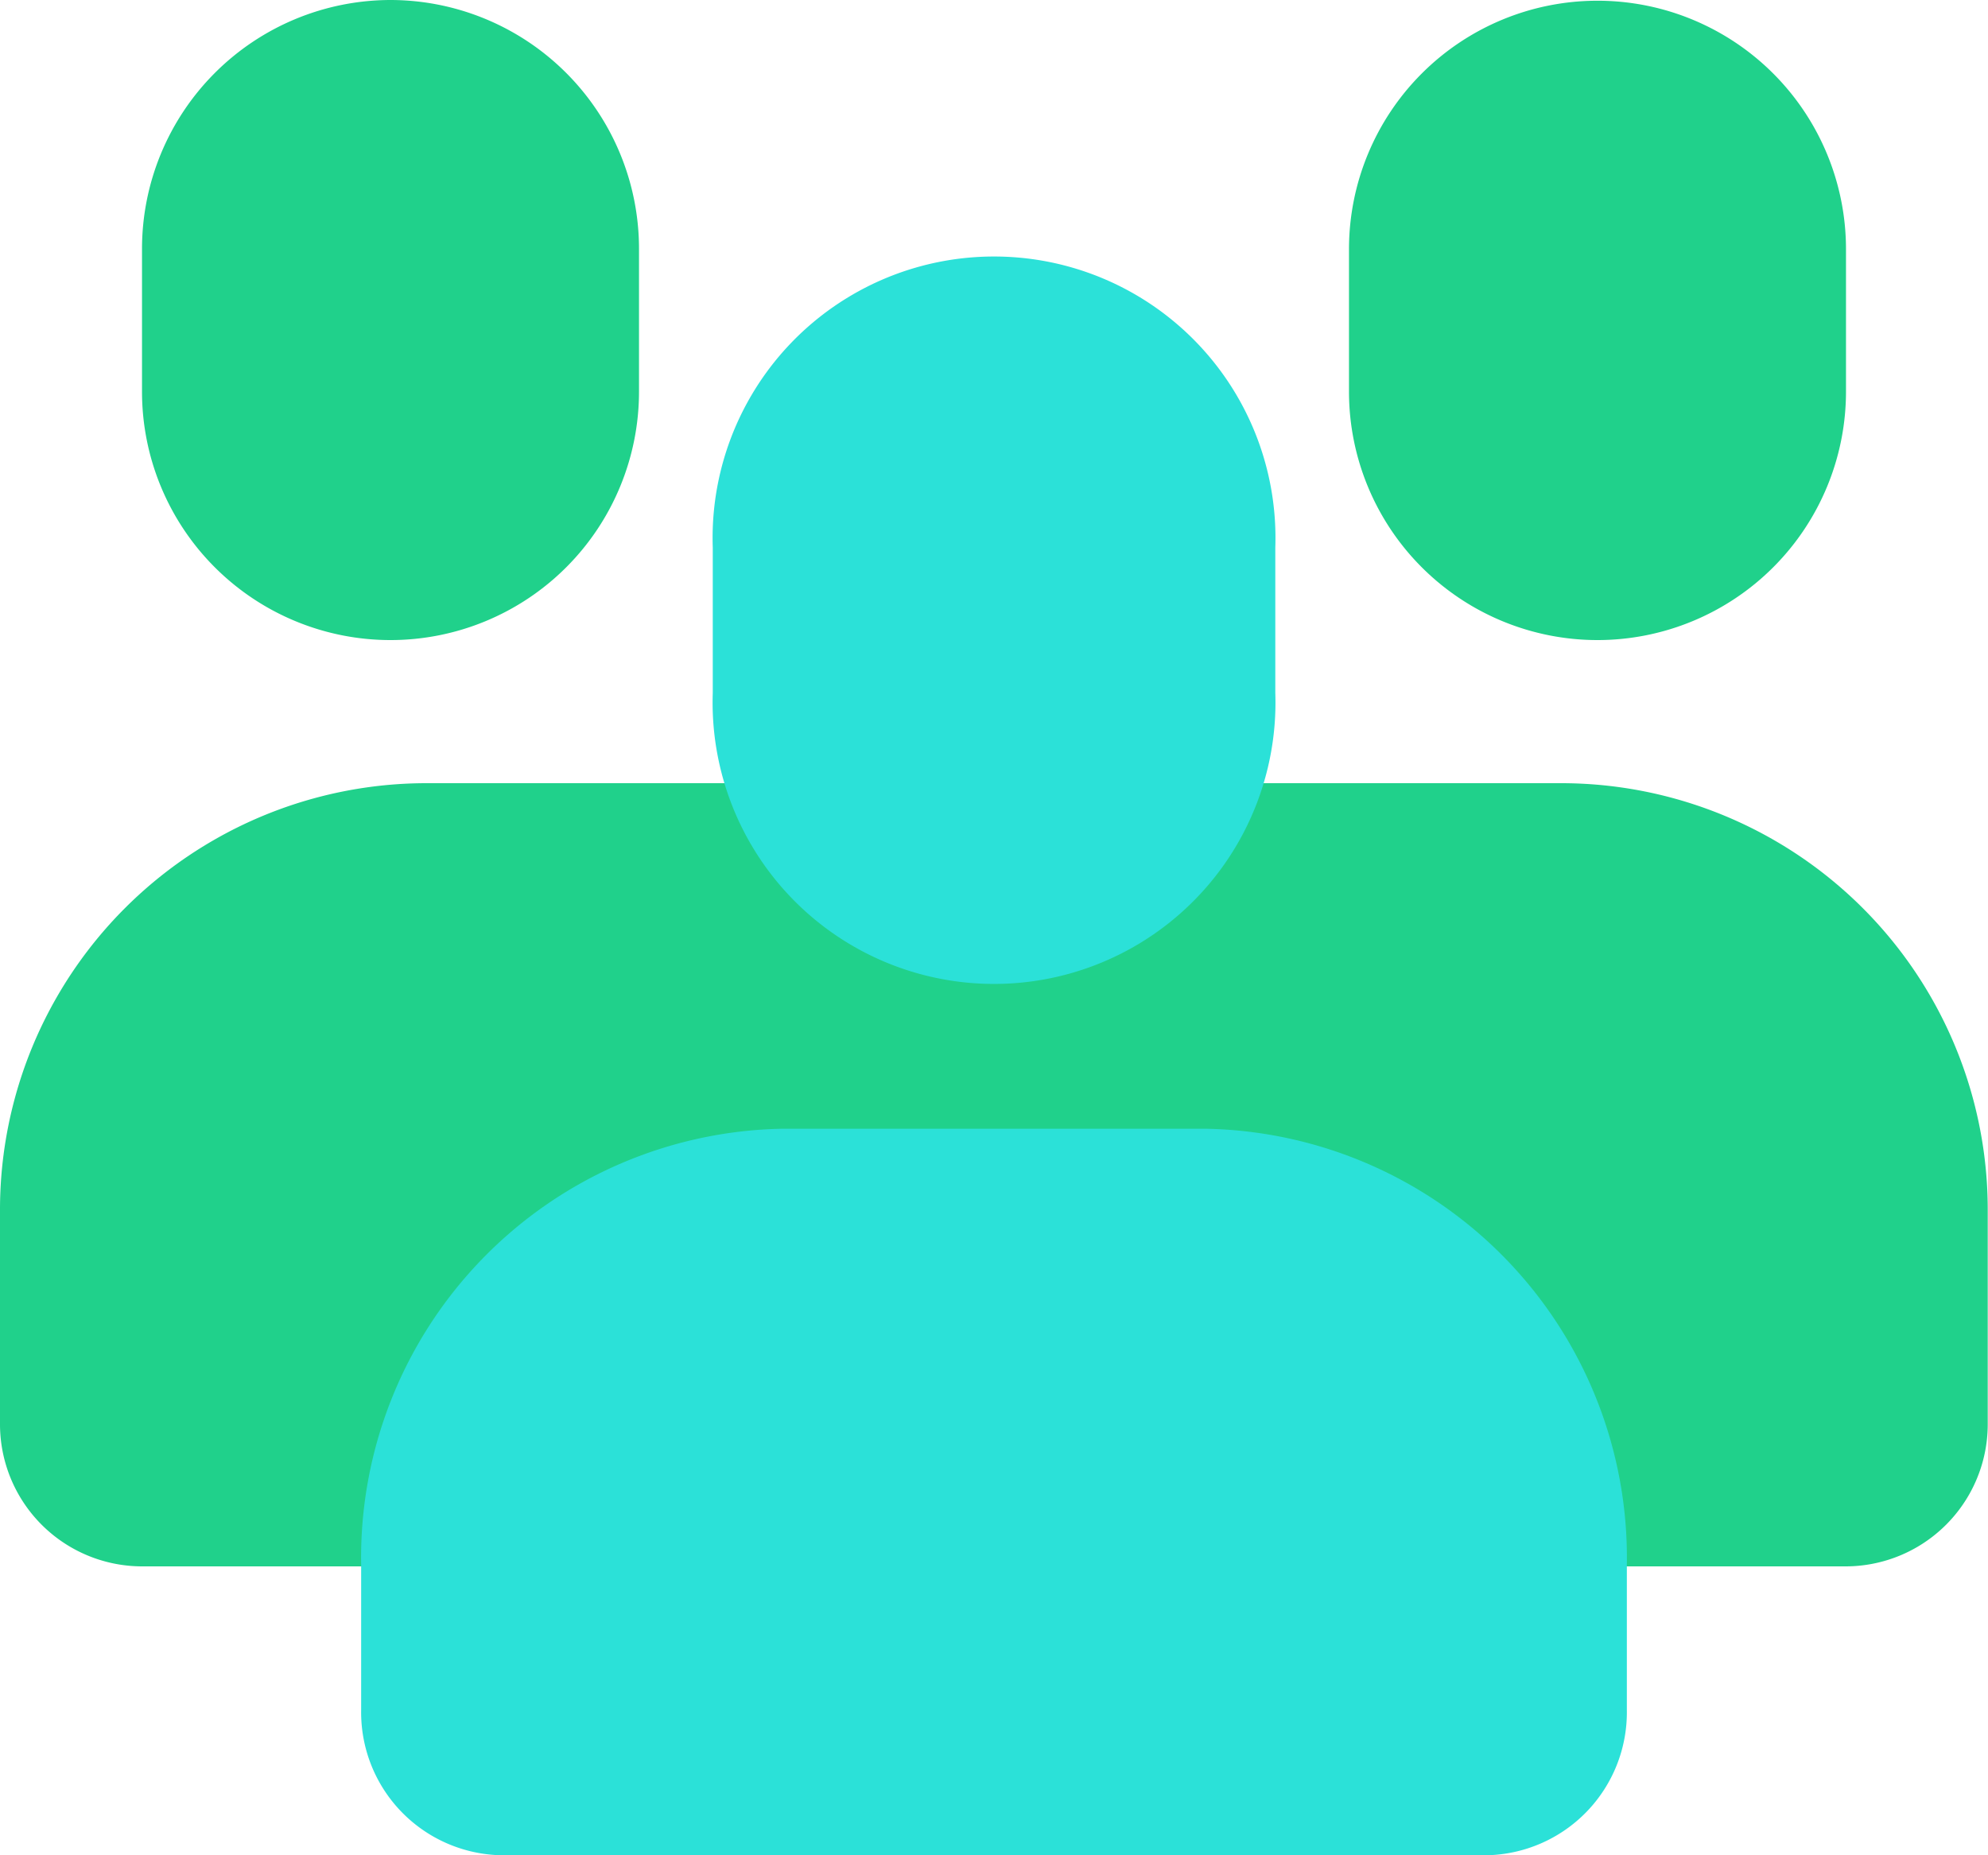 <svg xmlns="http://www.w3.org/2000/svg" width="30" height="28" viewBox="0 0 30 28"><defs><style>.a{fill:#20d18b;}.b{fill:#2be1d8;}</style></defs><g transform="translate(-34.133 -68.266)"><path class="a" d="M40.026,68.266a3.755,3.755,0,0,1,3.75,3.761v2.149a3.75,3.75,0,1,1-7.5,0V72.027a3.756,3.756,0,0,1,3.75-3.761ZM34.133,86.533a6.438,6.438,0,0,1,6.429-6.447H57.7a6.438,6.438,0,0,1,6.429,6.447v3.224a2.146,2.146,0,0,1-2.143,2.149H36.276a2.146,2.146,0,0,1-2.143-2.149ZM61.99,72.027a3.75,3.75,0,1,0-7.5,0v2.149a3.75,3.75,0,1,0,7.5,0Z" transform="translate(0 0)"/><path class="b" d="M218.595,209.185a4.247,4.247,0,1,0-8.489,0v2.193a4.247,4.247,0,1,0,8.489,0Zm-7.428,8.771a6.475,6.475,0,0,0-6.367,6.579v2.193a2.158,2.158,0,0,0,2.122,2.193h14.856a2.158,2.158,0,0,0,2.122-2.193v-2.193a6.475,6.475,0,0,0-6.367-6.579h-6.367Z" transform="translate(-165.217 -132.655)"/></g></svg>
